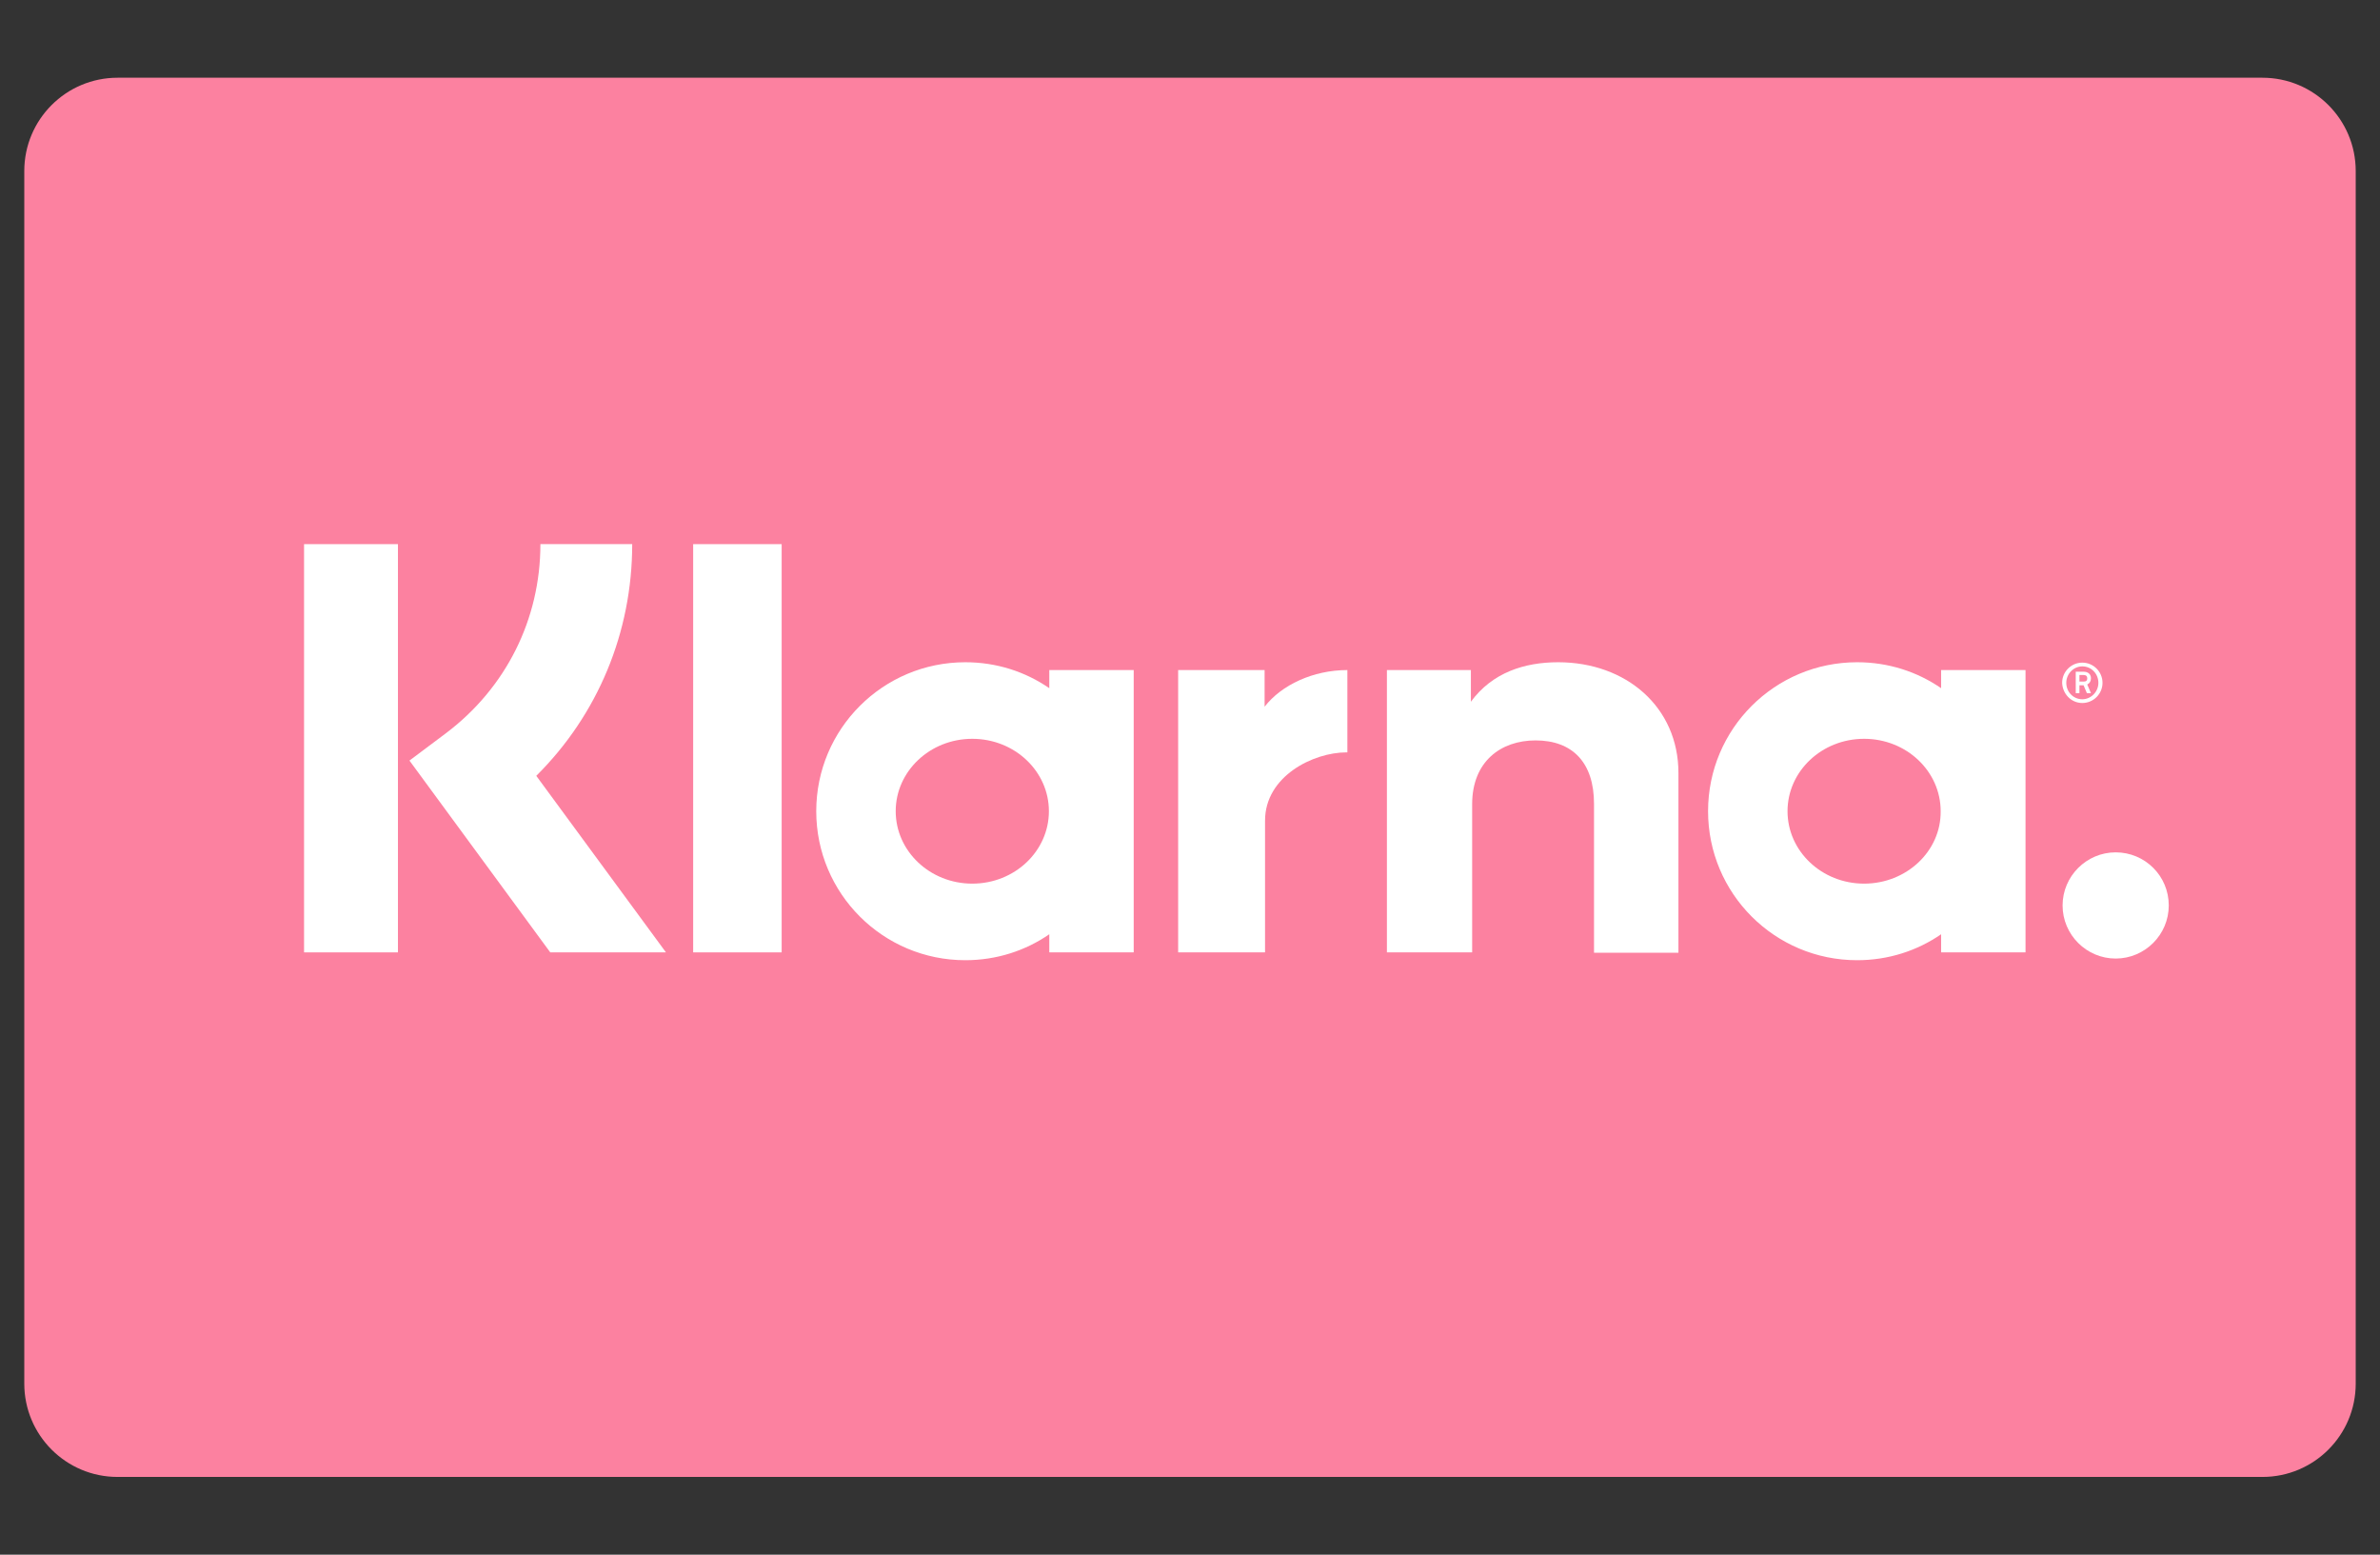 <?xml version="1.0" encoding="utf-8"?>
<svg width="490" height="320" viewBox="0 0 49 32" fill="none" xmlns="http://www.w3.org/2000/svg">
<rect x="0" y="0" width="49" height="32" fill="#333333" stroke="none"/>
<g clip-path="url(#clip0_4786_23511)">
<g clip-path="url(#clip1_4786_23511)">
<path d="M46.58 1.6H2.42C1.36 1.6 0.5 2.46 0.5 3.52V28.48C0.5 29.54 1.36 30.4 2.42 30.4H46.58C47.64 30.4 48.5 29.54 48.5 28.48V3.52C48.5 2.46 47.64 1.6 46.58 1.6Z" fill="#FC81A0"/>
<path d="M13.016 11.2H11.126C11.126 12.75 10.414 14.165 9.176 15.096L8.43 15.655L11.329 19.603H13.711L11.041 15.969C12.304 14.715 13.016 13.021 13.016 11.2Z" fill="white"/>
<path d="M8.193 11.2H6.26V19.603H8.193V11.2Z" fill="white"/>
<path d="M16.093 11.2H14.271V19.603H16.093V11.2Z" fill="white"/>
<path d="M32.08 13.631C31.385 13.631 30.724 13.843 30.283 14.444V13.792H28.554V19.603H30.309V16.553C30.309 15.672 30.902 15.24 31.614 15.24C32.377 15.24 32.818 15.698 32.818 16.545V19.611H34.556V15.91C34.556 14.554 33.479 13.631 32.08 13.631Z" fill="white"/>
<path d="M21.603 13.792V14.165C21.111 13.826 20.518 13.631 19.874 13.631C18.178 13.631 16.805 15.003 16.805 16.697C16.805 18.392 18.178 19.764 19.874 19.764C20.518 19.764 21.111 19.569 21.603 19.23V19.603H23.341V13.792H21.603ZM20.018 18.188C19.145 18.188 18.441 17.519 18.441 16.697C18.441 15.876 19.145 15.207 20.018 15.207C20.891 15.207 21.595 15.876 21.595 16.697C21.595 17.519 20.891 18.188 20.018 18.188Z" fill="white"/>
<path d="M26.036 14.546V13.792H24.256V19.603H26.045V16.892C26.045 15.977 27.037 15.486 27.723 15.486C27.732 15.486 27.74 15.486 27.74 15.486V13.792C27.037 13.792 26.384 14.097 26.036 14.546Z" fill="white"/>
<path d="M39.964 13.792V14.165C39.472 13.826 38.879 13.631 38.235 13.631C36.539 13.631 35.166 15.003 35.166 16.697C35.166 18.392 36.539 19.764 38.235 19.764C38.879 19.764 39.472 19.569 39.964 19.23V19.603H41.702V13.792H39.964ZM38.379 18.188C37.506 18.188 36.802 17.519 36.802 16.697C36.802 15.876 37.506 15.207 38.379 15.207C39.252 15.207 39.955 15.876 39.955 16.697C39.964 17.519 39.252 18.188 38.379 18.188Z" fill="white"/>
<path d="M43.049 13.961C43.049 13.877 42.99 13.826 42.897 13.826H42.736V14.267H42.812V14.105H42.897L42.965 14.267H43.049L42.973 14.089C43.024 14.063 43.049 14.021 43.049 13.961ZM42.897 14.029H42.812V13.894H42.897C42.948 13.894 42.973 13.919 42.973 13.961C42.973 14.004 42.956 14.029 42.897 14.029Z" fill="white"/>
<path d="M42.871 13.639C42.642 13.639 42.456 13.826 42.456 14.055C42.465 14.283 42.642 14.47 42.871 14.47C43.1 14.47 43.287 14.283 43.287 14.055C43.287 13.826 43.1 13.639 42.871 13.639ZM42.871 14.393C42.685 14.393 42.541 14.241 42.541 14.055C42.541 13.868 42.693 13.716 42.871 13.716C43.058 13.716 43.202 13.868 43.202 14.055C43.202 14.241 43.049 14.393 42.871 14.393Z" fill="white"/>
<path d="M43.558 17.544C42.956 17.544 42.465 18.036 42.465 18.637C42.465 19.239 42.956 19.73 43.558 19.73C44.16 19.73 44.651 19.239 44.651 18.637C44.651 18.027 44.16 17.544 43.558 17.544Z" fill="white"/>
</g>
</g>
<defs>
<clipPath id="clip0_4786_23511">
<rect width="48" height="32" fill="white" transform="translate(0.5)"/>
</clipPath>
<clipPath id="clip1_4786_23511">
<rect width="48" height="28.8" fill="white" transform="translate(0.5 1.6)"/>
</clipPath>
</defs>
</svg>

